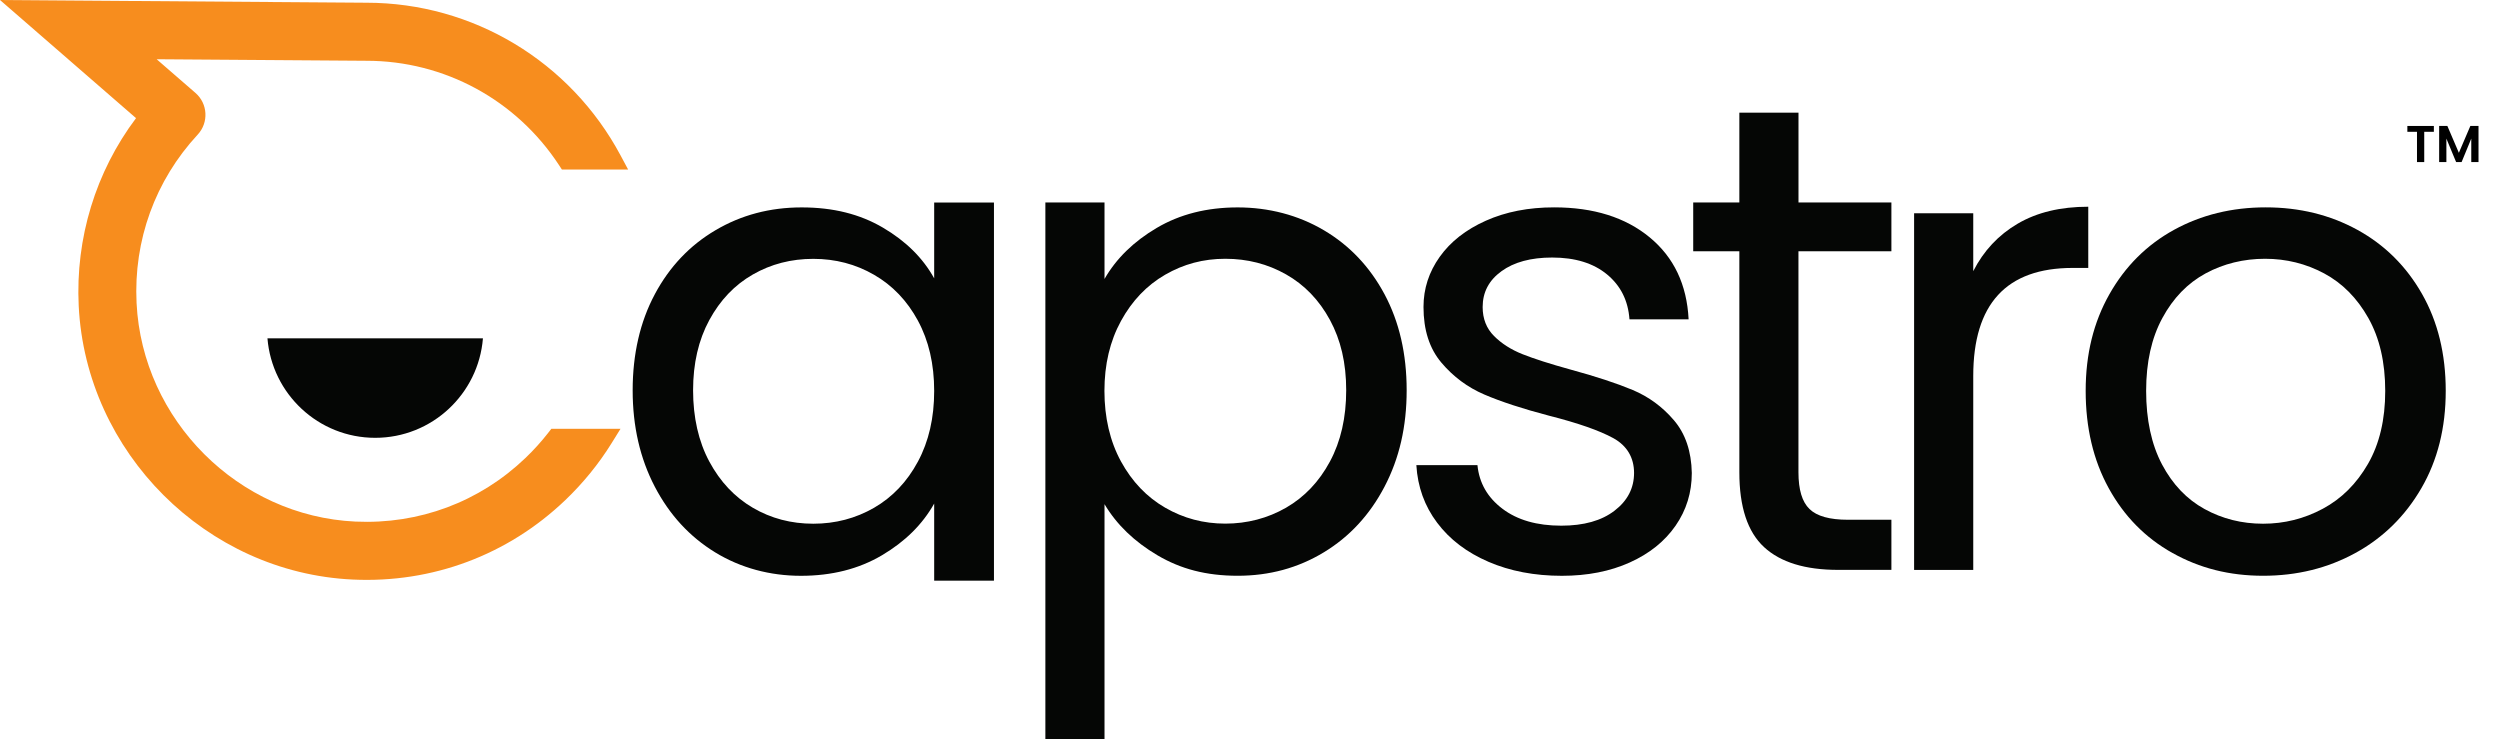 <svg width="460" height="136" viewBox="0 0 460 136" fill="none" xmlns="http://www.w3.org/2000/svg">
<g clip-path="url(#clip0_108_1520)">
<path d="M120.479 54.149C123.186 49.079 126.917 45.145 131.659 42.355C136.4 39.558 141.681 38.163 147.502 38.163C153.323 38.163 158.22 39.401 162.445 41.877C166.67 44.354 169.815 47.465 171.889 51.218V37.262H182.889V106.849H171.889V92.657C169.737 96.489 166.529 99.663 162.265 102.178C158.001 104.694 153.041 105.948 147.377 105.948C141.712 105.948 136.298 104.514 131.596 101.638C126.894 98.762 123.186 94.734 120.479 89.546C117.772 84.358 116.41 78.45 116.41 71.82C116.41 65.191 117.764 59.227 120.479 54.157V54.149ZM168.9 59C166.905 55.325 164.213 52.511 160.826 50.56C157.438 48.601 153.714 47.629 149.646 47.629C145.577 47.629 141.877 48.585 138.528 50.505C135.179 52.417 132.511 55.215 130.516 58.89C128.521 62.566 127.528 66.876 127.528 71.82C127.528 76.765 128.521 81.224 130.516 84.93C132.511 88.645 135.179 91.474 138.528 93.433C141.877 95.392 145.585 96.364 149.646 96.364C153.706 96.364 157.438 95.384 160.826 93.433C164.213 91.474 166.905 88.645 168.9 84.93C170.895 81.216 171.889 76.89 171.889 71.938C171.889 66.985 170.887 62.675 168.9 59.008V59Z" fill="#050605"/>
<path d="M212.846 41.932C217.11 39.417 222.07 38.163 227.735 38.163C233.399 38.163 238.837 39.558 243.578 42.355C248.319 45.153 252.043 49.079 254.758 54.149C257.465 59.219 258.826 65.104 258.826 71.812C258.826 78.52 257.473 84.35 254.758 89.538C252.043 94.726 248.319 98.762 243.578 101.63C238.837 104.506 233.555 105.94 227.735 105.94C221.914 105.94 217.235 104.686 212.971 102.17C208.707 99.655 205.46 96.52 203.231 92.767V136H192.348V37.254H203.231V51.328C205.382 47.575 208.59 44.44 212.854 41.925L212.846 41.932ZM244.712 58.874C242.717 55.199 240.026 52.41 236.638 50.49C233.25 48.57 229.526 47.614 225.458 47.614C221.39 47.614 217.783 48.593 214.395 50.544C211.007 52.504 208.3 55.333 206.266 59.047C204.232 62.761 203.215 67.056 203.215 71.922C203.215 76.788 204.232 81.2 206.266 84.915C208.3 88.629 211.007 91.458 214.395 93.417C217.783 95.376 221.468 96.348 225.458 96.348C229.448 96.348 233.25 95.368 236.638 93.417C240.026 91.458 242.717 88.629 244.712 84.915C246.707 81.2 247.701 76.828 247.701 71.805C247.701 66.781 246.699 62.542 244.712 58.874Z" fill="#050605"/>
<path d="M273.878 103.369C269.888 101.653 266.743 99.255 264.435 96.183C262.119 93.112 260.852 89.577 260.609 85.589H271.852C272.173 88.864 273.706 91.537 276.453 93.613C279.199 95.69 282.805 96.724 287.273 96.724C291.419 96.724 294.69 95.807 297.076 93.966C299.47 92.132 300.667 89.812 300.667 87.023C300.667 84.233 299.392 82.015 296.841 80.613C294.291 79.218 290.348 77.838 285.004 76.483C280.138 75.206 276.171 73.905 273.104 72.588C270.037 71.272 267.4 69.313 265.21 66.719C263.019 64.125 261.924 60.716 261.924 56.477C261.924 53.123 262.917 50.051 264.912 47.253C266.908 44.456 269.732 42.246 273.401 40.608C277.071 38.97 281.248 38.155 285.958 38.155C293.211 38.155 299.071 39.989 303.531 43.664C307.998 47.339 310.384 52.37 310.705 58.757H299.822C299.58 55.325 298.21 52.574 295.699 50.498C293.188 48.421 289.823 47.386 285.599 47.386C281.694 47.386 278.581 48.225 276.273 49.902C273.957 51.579 272.807 53.773 272.807 56.492C272.807 58.647 273.503 60.426 274.896 61.821C276.288 63.216 278.041 64.337 280.153 65.175C282.266 66.013 285.192 66.954 288.939 67.988C293.641 69.266 297.467 70.527 300.417 71.757C303.366 72.996 305.893 74.853 308.006 77.329C310.118 79.805 311.214 83.042 311.292 87.031C311.292 90.62 310.298 93.856 308.303 96.732C306.308 99.608 303.499 101.865 299.877 103.495C296.247 105.133 292.084 105.948 287.382 105.948C282.359 105.948 277.853 105.086 273.871 103.369H273.878Z" fill="#050605"/>
<path d="M330.915 46.234V86.897C330.915 90.095 331.587 92.344 332.949 93.66C334.302 94.977 336.657 95.635 340.006 95.635H348.017V104.858H338.214C332.159 104.858 327.613 103.463 324.585 100.666C321.557 97.868 320.04 93.284 320.04 86.897V46.234H311.551V37.254H320.04V20.727H330.922V37.254H348.017V46.234H330.922H330.915Z" fill="#050605"/>
<path d="M371.27 41.149C374.814 39.072 379.14 38.038 384.241 38.038V49.298H381.37C369.173 49.298 363.078 55.928 363.078 69.179V104.866H352.195V39.237H363.078V49.894C364.987 46.141 367.718 43.225 371.27 41.149Z" fill="#050605"/>
<path d="M399.724 101.747C394.74 98.95 390.836 94.984 388.004 89.828C385.172 84.68 383.764 78.708 383.764 71.922C383.764 65.136 385.219 59.29 388.129 54.141C391.04 48.993 395.006 45.043 400.029 42.285C405.052 39.534 410.67 38.155 416.89 38.155C423.109 38.155 428.727 39.534 433.75 42.285C438.773 45.043 442.739 48.969 445.65 54.079C448.56 59.188 450.015 65.136 450.015 71.922C450.015 78.708 448.521 84.68 445.532 89.828C442.544 94.977 438.499 98.95 433.398 101.747C428.297 104.545 422.64 105.94 416.42 105.94C410.2 105.94 404.724 104.545 399.74 101.747H399.724ZM427.405 93.605C430.831 91.772 433.601 89.013 435.714 85.346C437.826 81.671 438.882 77.204 438.882 71.93C438.882 66.656 437.842 62.189 435.776 58.514C433.703 54.839 430.996 52.104 427.647 50.309C424.299 48.515 420.668 47.614 416.764 47.614C412.86 47.614 409.128 48.515 405.827 50.309C402.517 52.104 399.865 54.839 397.878 58.514C395.883 62.189 394.889 66.656 394.889 71.93C394.889 77.204 395.867 81.788 397.815 85.463C399.763 89.139 402.376 91.873 405.647 93.668C408.917 95.463 412.5 96.364 416.404 96.364C420.308 96.364 423.978 95.447 427.405 93.605Z" fill="#050605"/>
<path d="M103.391 31.197L102.875 30.405C94.996 18.368 81.743 11.182 67.433 11.182C66.205 11.182 40.112 10.987 28.823 10.9L35.966 17.099C38.243 19.074 38.43 22.553 36.381 24.763C28.557 33.211 24.559 44.213 25.13 55.756C26.186 77.306 43.876 94.969 65.391 95.972C77.111 96.513 88.221 92.367 96.663 84.288C98.196 82.823 99.628 81.24 100.919 79.578L101.443 78.904H114.172L112.514 81.576C110.159 85.369 107.295 88.88 104.025 92.014C93.439 102.131 79.544 107.327 64.898 106.637C37.953 105.376 15.812 83.261 14.482 56.281C13.872 43.813 17.604 31.612 25.028 21.738L0 0L14.45 0.11C14.943 0.11 65.782 0.502 67.433 0.502C87.008 0.502 104.932 11.277 114.196 28.618L115.573 31.189H103.391V31.197Z" fill="#F78D1E"/>
<path d="M49.211 62.252C50.04 72.494 58.599 80.558 69.036 80.558C79.473 80.558 88.032 72.502 88.862 62.252H49.211Z" fill="#050605"/>
</g>
<path d="M447.83 23.177V24.252H446.059V29.822H444.726V24.252H442.955V23.177H447.83Z" fill="black"/>
<path d="M456.046 23.177V29.822H454.714V25.5L452.934 29.822H451.925L450.135 25.5V29.822H448.803V23.177H450.316L452.43 28.118L454.544 23.177H456.049H456.046Z" fill="black"/>
<defs>
<clipPath id="clip0_108_1520">
<rect width="450" height="136" fill="white"/>
</clipPath>
</defs>
</svg>
